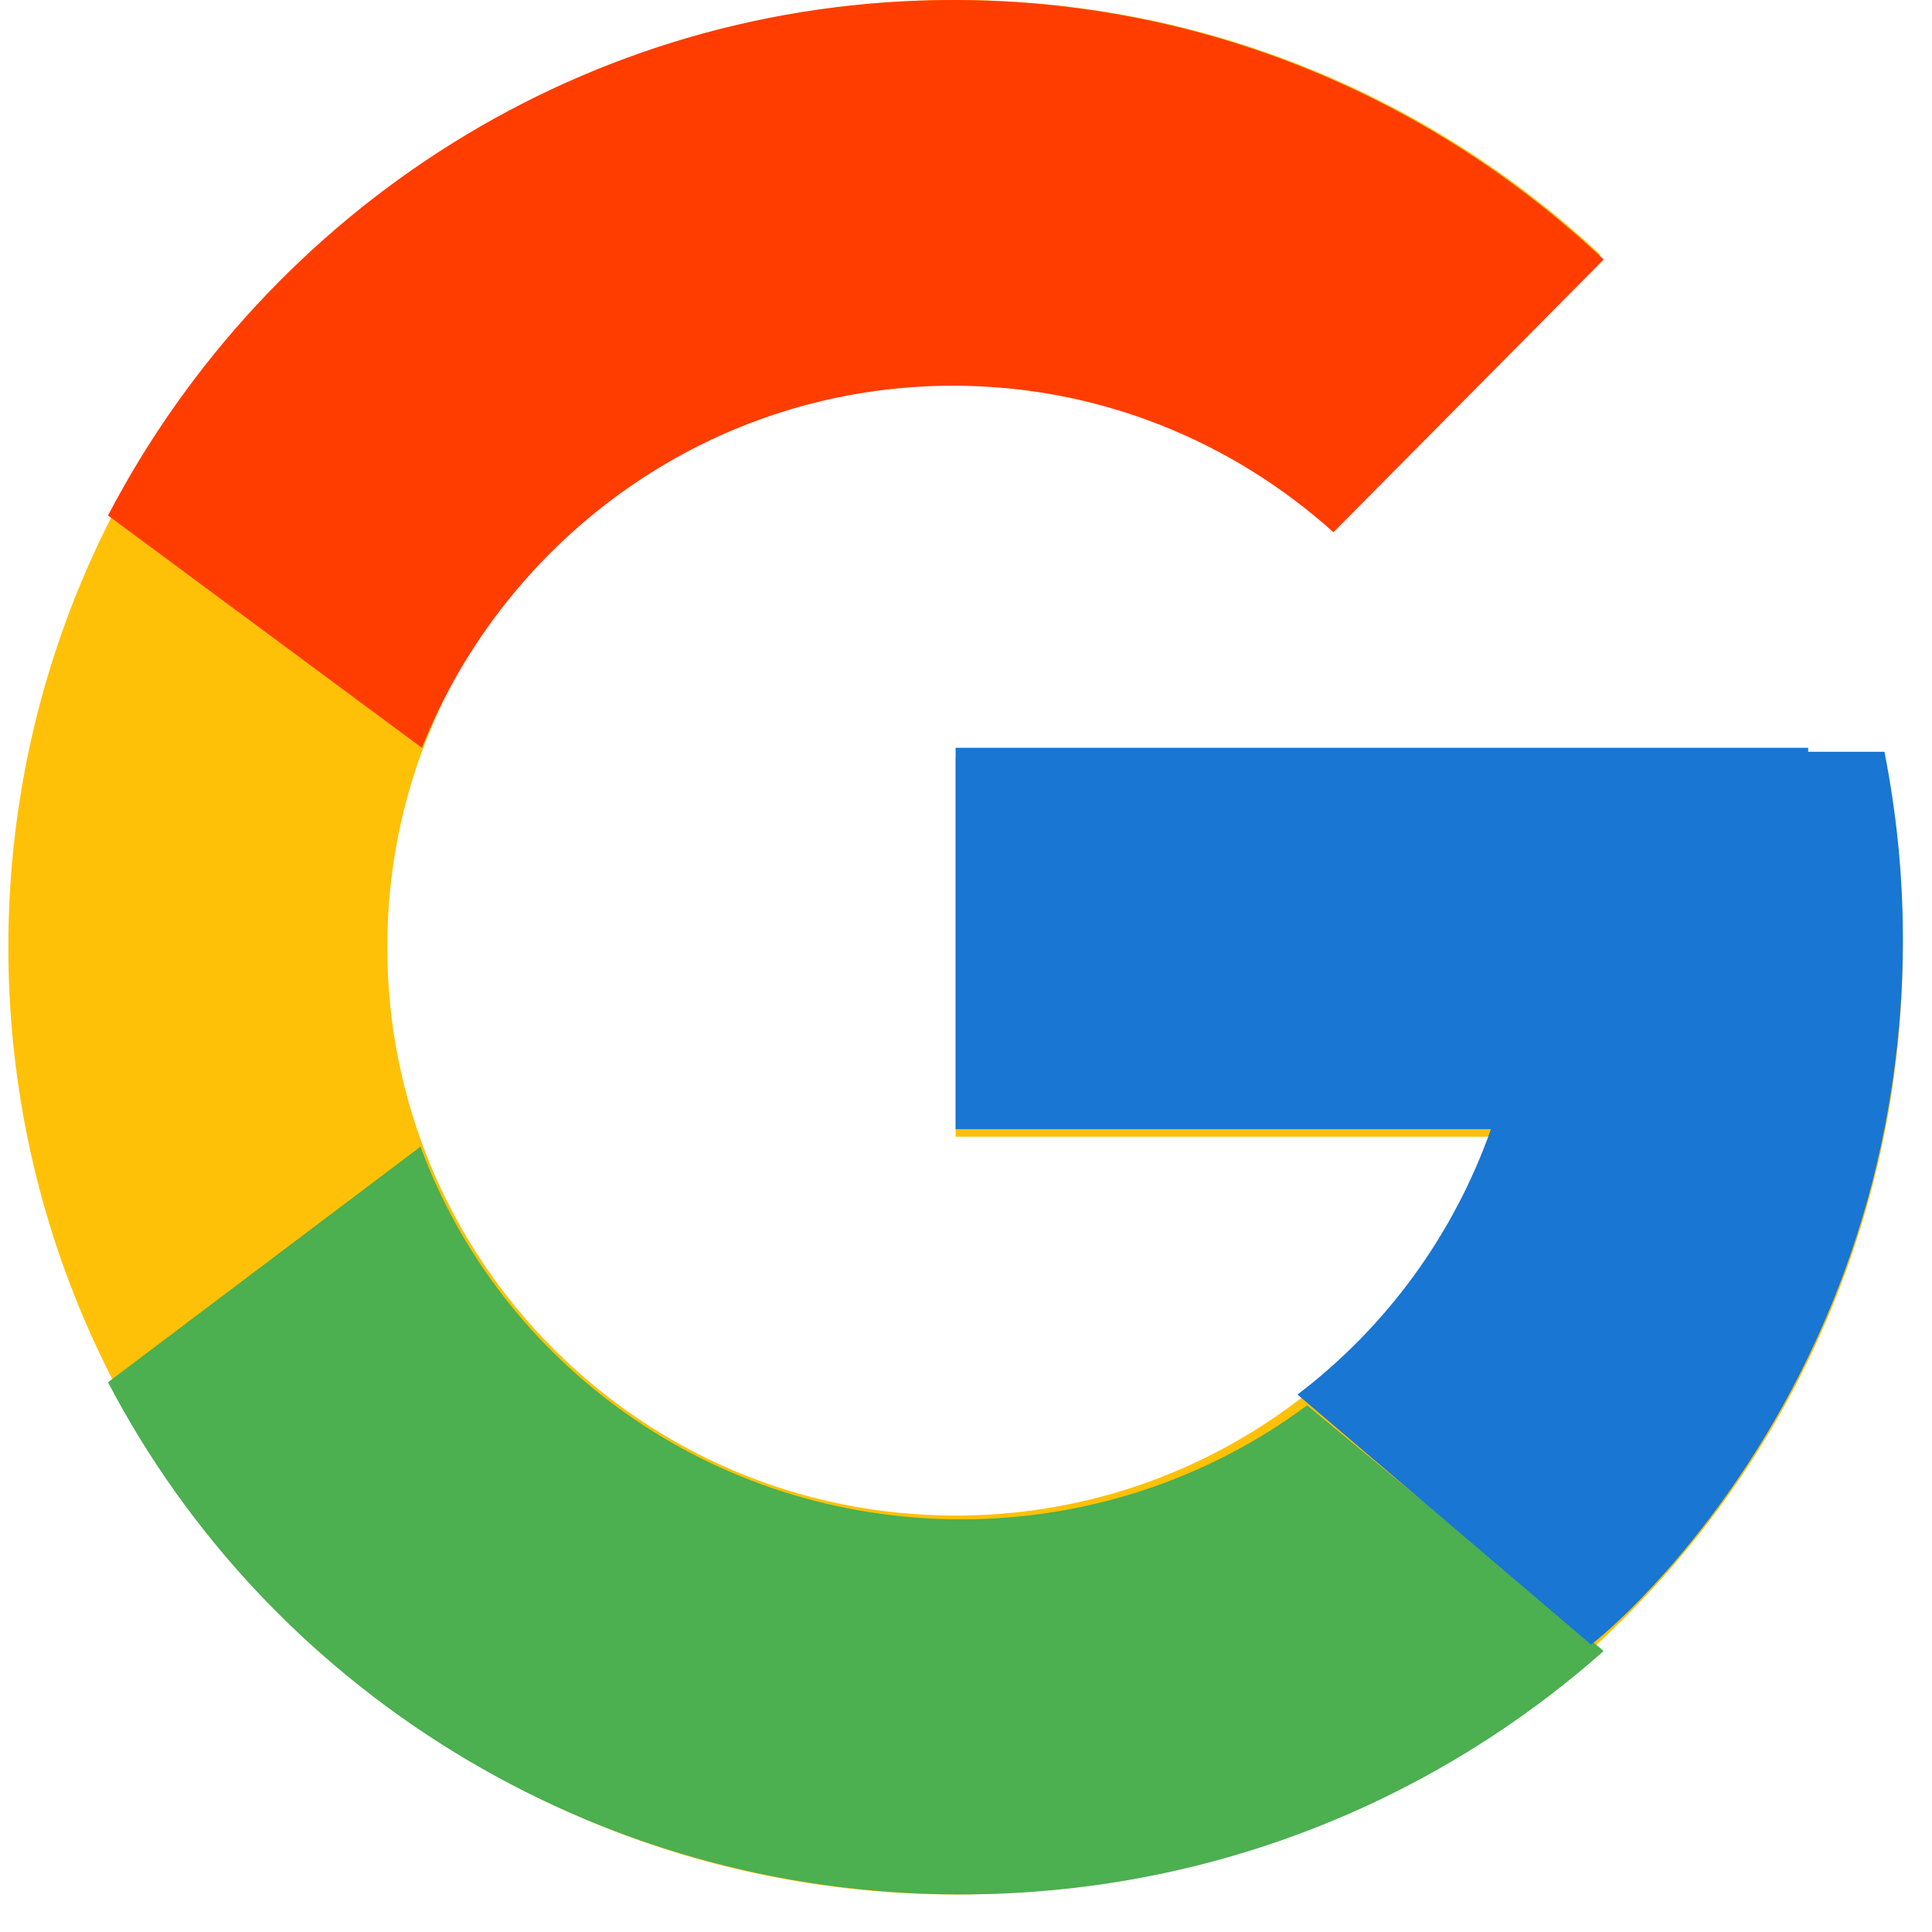 <svg width="31" height="31" viewBox="0 0 31 31" fill="none" xmlns="http://www.w3.org/2000/svg">
<path d="M30.236 12.222H29.012V12.159H15.333V18.239H23.923C22.67 21.778 19.302 24.318 15.333 24.318C10.297 24.318 6.214 20.235 6.214 15.199C6.214 10.163 10.297 6.08 15.333 6.08C17.658 6.08 19.773 6.957 21.383 8.389L25.682 4.09C22.968 1.56 19.337 0 15.333 0C6.939 0 0.134 6.805 0.134 15.199C0.134 23.593 6.939 30.398 15.333 30.398C23.727 30.398 30.532 23.593 30.532 15.199C30.532 14.18 30.427 13.185 30.236 12.222Z" fill="#FFC107"/>
<path d="M1.733 8.271L6.769 11.999C8.132 8.594 11.432 6.189 15.294 6.189C17.639 6.189 19.772 7.082 21.396 8.54L25.732 4.164C22.994 1.588 19.332 0 15.294 0C9.407 0 4.301 3.355 1.733 8.271Z" fill="#FF3D00"/>
<path d="M15.422 30.397C19.394 30.397 23.003 28.91 25.732 26.491L20.973 22.549C19.377 23.737 17.427 24.38 15.422 24.378C11.423 24.378 8.027 21.881 6.748 18.398L1.733 22.179C4.278 27.053 9.446 30.397 15.422 30.397Z" fill="#4CAF50"/>
<path d="M30.237 12.063H29.013V11.999H15.333V18.118H23.923C23.324 19.813 22.244 21.294 20.817 22.378L20.819 22.377L25.524 26.383C25.191 26.687 30.533 22.706 30.533 15.058C30.533 14.033 30.428 13.032 30.237 12.063Z" fill="#1976D2"/>
</svg>
